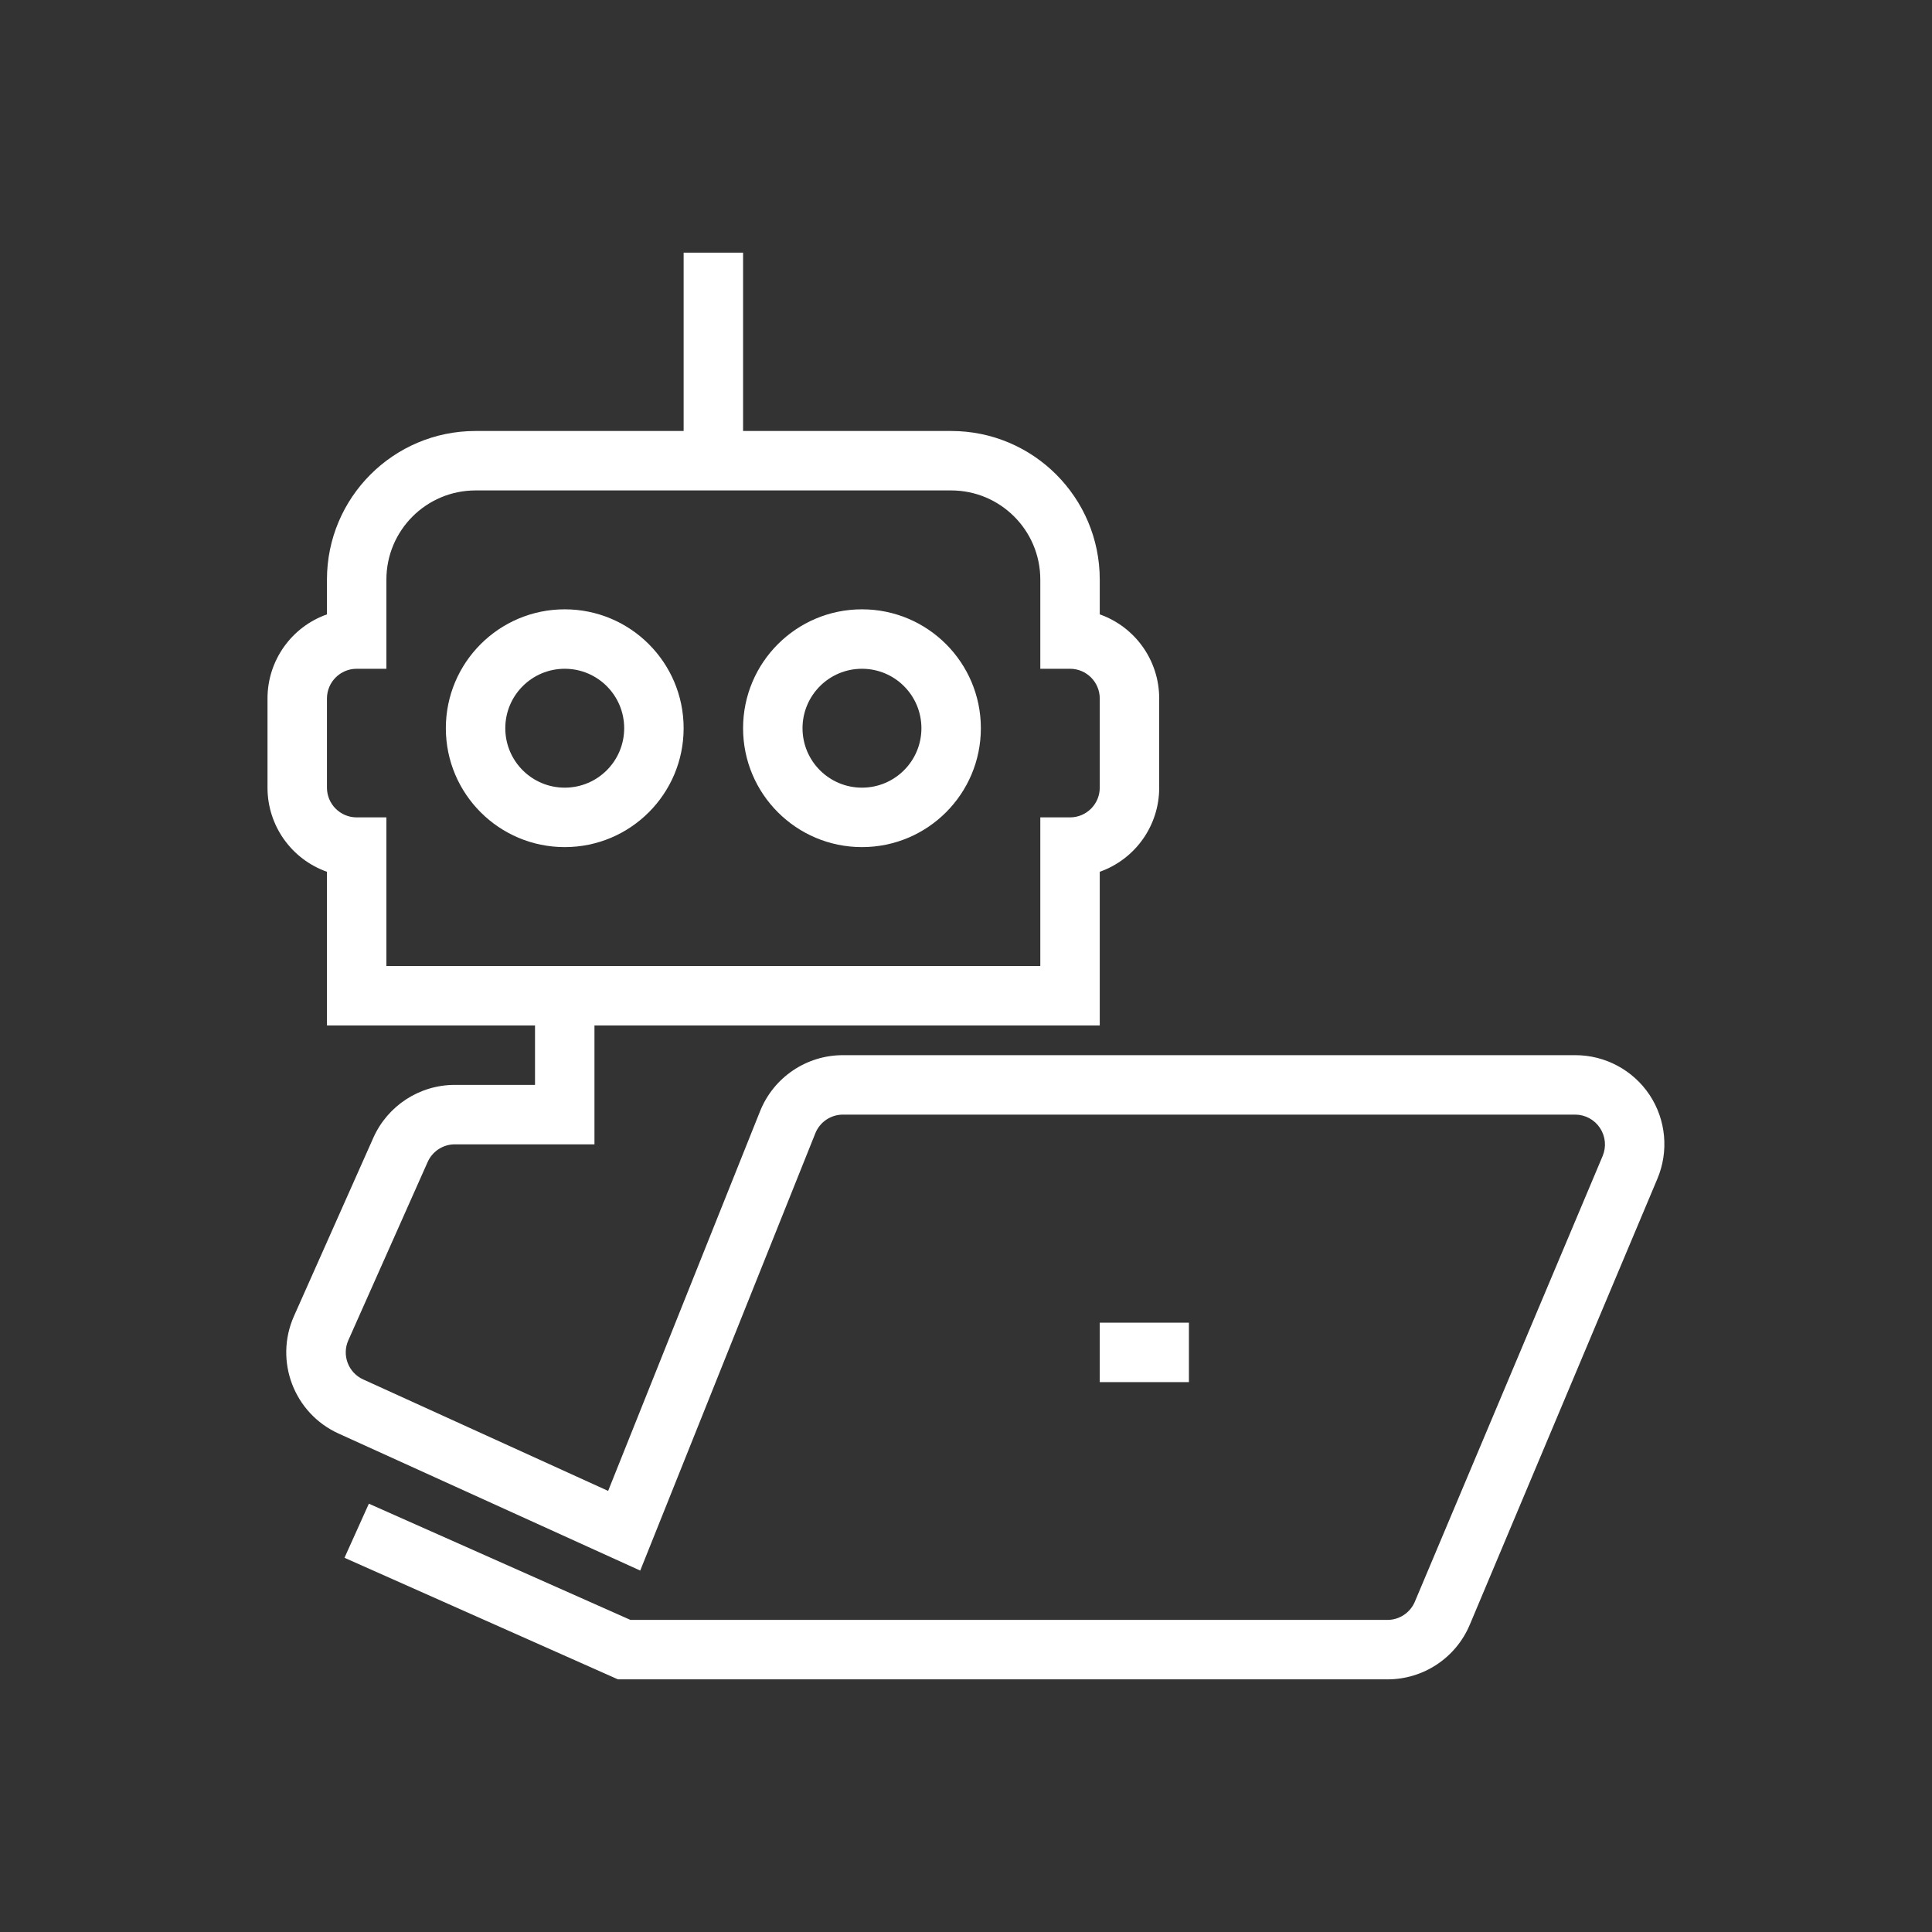 <svg width="65" height="65" xmlns="http://www.w3.org/2000/svg" xmlns:xlink="http://www.w3.org/1999/xlink" overflow="hidden"><rect width="100%" height="100%" fill="#333333" stroke="none"/><defs><clipPath id="clip0"><rect x="589" y="201" width="65" height="65"/></clipPath></defs><g clip-path="url(#clip0)" transform="translate(-589 -201)"><path d="M608 229.5C610.209 229.5 612 227.709 612 225.5 612 223.291 610.209 221.5 608 221.5 605.791 221.5 604 223.291 604 225.5 604 227.709 605.791 229.5 608 229.5ZM608 223.5C609.105 223.5 610 224.395 610 225.5 610 226.605 609.105 227.5 608 227.5 606.895 227.5 606 226.605 606 225.5 606 224.395 606.895 223.5 608 223.5Z" fill="#FFFFFF"/><path d="M618 229.5C620.209 229.5 622 227.709 622 225.5 622 223.291 620.209 221.5 618 221.5 615.791 221.5 614 223.291 614 225.5 614 227.709 615.791 229.5 618 229.5ZM618 223.5C619.105 223.5 620 224.395 620 225.5 620 226.605 619.105 227.5 618 227.5 616.895 227.5 616 226.605 616 225.5 616 224.395 616.895 223.5 618 223.5Z" fill="#FFFFFF"/><path d="M644.5 237.84C643.944 237.003 643.005 236.5 642 236.5L617.36 236.5C616.131 236.499 615.025 237.248 614.57 238.39L609.46 251.16 601.22 247.41C600.718 247.183 600.495 246.593 600.72 246.09L603.39 240.09C603.551 239.732 603.907 239.501 604.3 239.5L609 239.5 609 235.5 626 235.5 626 230.33C627.199 229.906 628.001 228.772 628 227.5L628 224.5C628.001 223.228 627.199 222.094 626 221.67L626 220.5C626 217.739 623.761 215.5 621 215.5L614 215.5 614 209.5 612 209.5 612 215.5 605 215.5C602.239 215.5 600 217.739 600 220.5L600 221.67C598.801 222.094 597.999 223.228 598 224.5L598 227.5C597.999 228.772 598.801 229.906 600 230.33L600 235.5 607 235.5 607 237.5 604.3 237.5C603.115 237.5 602.042 238.198 601.56 239.28L598.89 245.28C598.221 246.785 598.89 248.548 600.39 249.23L610.54 253.84 616.43 239.13C616.582 238.749 616.95 238.5 617.36 238.5L642 238.5C642.334 238.502 642.646 238.671 642.83 238.95 643.015 239.229 643.049 239.581 642.92 239.89L636.6 254.89C636.443 255.259 636.081 255.5 635.68 255.5L610.21 255.5 601.41 251.59 600.59 253.41 609.79 257.5 635.68 257.5C636.89 257.501 637.982 256.776 638.45 255.66L644.76 240.66C645.15 239.736 645.053 238.677 644.5 237.84ZM601 228.5C600.448 228.5 600 228.052 600 227.5L600 224.5C600 223.948 600.448 223.5 601 223.5L602 223.5 602 220.5C602 218.843 603.343 217.5 605 217.5L621 217.5C622.657 217.5 624 218.843 624 220.5L624 223.5 625 223.5C625.552 223.5 626 223.948 626 224.5L626 227.5C626 228.052 625.552 228.5 625 228.5L624 228.5 624 233.5 602 233.5 602 228.5Z" fill="#FFFFFF"/><path d="M626 245.5 629 245.5 629 247.5 626 247.5Z" fill="#FFFFFF"/></g></svg>